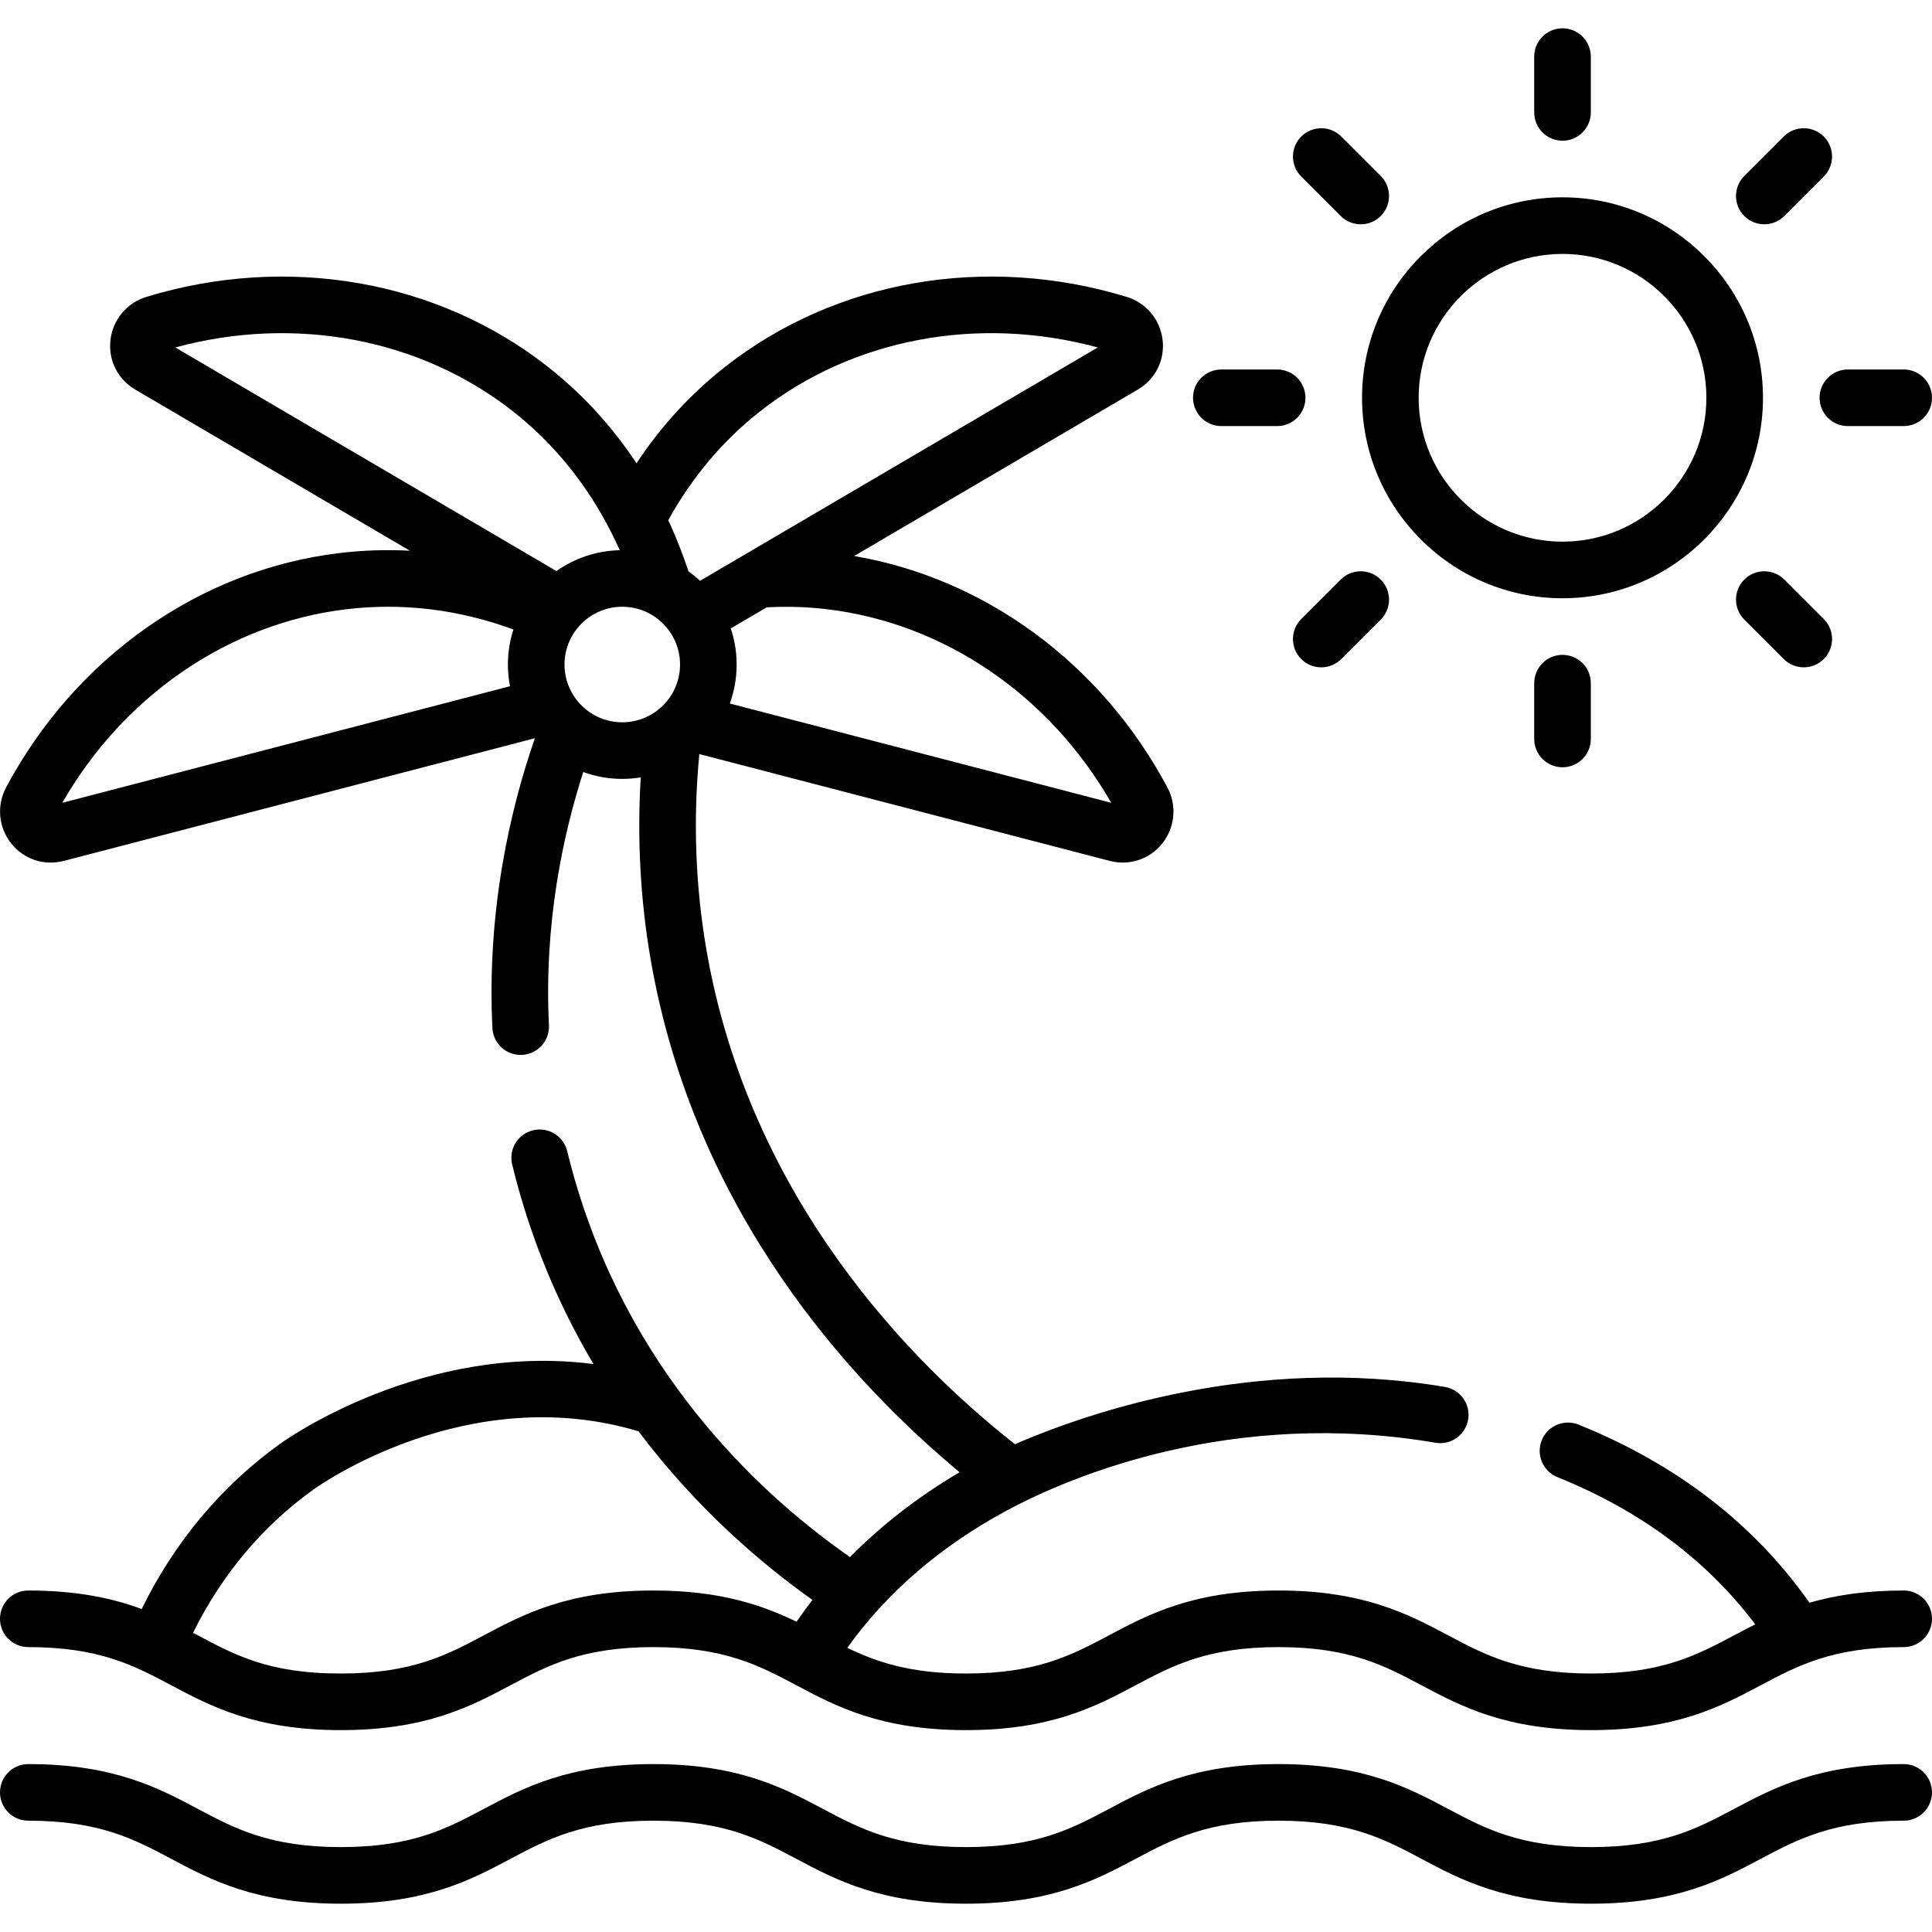<svg width="512" height="512" viewBox="0 0 512 512" fill="none" xmlns="http://www.w3.org/2000/svg">
<path d="M472.861 57.245L483.32 46.786C486.249 43.856 486.249 39.108 483.32 36.179C480.391 33.251 475.642 33.251 472.714 36.179L462.255 46.638C459.326 49.568 459.326 54.316 462.255 57.245C465.183 60.174 469.932 60.173 472.861 57.245ZM414.083 37.291C418.225 37.291 421.583 33.934 421.583 29.791V15C421.583 10.857 418.225 7.5 414.083 7.5C409.941 7.5 406.583 10.857 406.583 15V29.791C406.583 33.934 409.94 37.291 414.083 37.291ZM414.083 158.544C443.377 158.544 467.209 134.711 467.209 105.417C467.209 76.123 443.377 52.291 414.083 52.291C384.789 52.291 360.957 76.123 360.957 105.417C360.957 134.711 384.789 158.544 414.083 158.544ZM414.083 67.291C435.106 67.291 452.209 84.395 452.209 105.417C452.209 126.44 435.106 143.544 414.083 143.544C393.06 143.544 375.957 126.44 375.957 105.417C375.957 84.395 393.06 67.291 414.083 67.291ZM482.208 105.417C482.208 109.56 485.566 112.917 489.708 112.917H504.5C508.642 112.917 512 109.56 512 105.417C512 101.274 508.642 97.917 504.5 97.917H489.708C485.566 97.917 482.208 101.274 482.208 105.417ZM472.861 153.59C469.932 150.662 465.183 150.662 462.255 153.59C459.326 156.52 459.326 161.268 462.255 164.197L472.714 174.656C475.643 177.584 480.392 177.585 483.32 174.656C486.249 171.726 486.249 166.978 483.32 164.049L472.861 153.59ZM323.665 112.917H338.457C342.599 112.917 345.957 109.56 345.957 105.417C345.957 101.274 342.599 97.917 338.457 97.917H323.665C319.523 97.917 316.165 101.274 316.165 105.417C316.165 109.56 319.523 112.917 323.665 112.917ZM504.5 467.5C481.922 467.5 470.044 473.81 459.563 479.376C449.761 484.583 440.503 489.5 421.663 489.5C402.823 489.5 393.564 484.583 383.763 479.376C373.283 473.81 361.404 467.5 338.826 467.5C316.249 467.5 304.371 473.81 293.891 479.377C284.09 484.583 274.833 489.5 255.993 489.5C237.154 489.5 227.897 484.583 218.097 479.377C207.617 473.81 195.739 467.5 173.163 467.5C150.586 467.5 138.708 473.81 128.228 479.377C118.428 484.583 109.17 489.5 90.331 489.5C71.492 489.5 62.234 484.583 52.434 479.377C41.954 473.81 30.076 467.5 7.5 467.5C3.358 467.5 0 470.857 0 475C0 479.143 3.358 482.5 7.5 482.5C26.339 482.5 35.597 487.417 45.397 492.623C55.877 498.19 67.755 504.5 90.331 504.5C112.907 504.5 124.785 498.19 135.265 492.624C145.065 487.417 154.323 482.5 173.162 482.5C192.001 482.5 201.259 487.417 211.059 492.623C221.539 498.19 233.417 504.5 255.993 504.5C278.57 504.5 290.448 498.19 300.928 492.623C310.729 487.417 319.986 482.5 338.826 482.5C357.667 482.5 366.925 487.417 376.726 492.624C387.206 498.19 399.085 504.5 421.663 504.5C444.241 504.5 456.119 498.19 466.6 492.624C476.402 487.417 485.66 482.5 504.5 482.5C508.642 482.5 512 479.143 512 475C512 470.857 508.642 467.5 504.5 467.5ZM406.583 181.044V195.835C406.583 199.978 409.941 203.335 414.083 203.335C418.225 203.335 421.583 199.978 421.583 195.835V181.044C421.583 176.901 418.225 173.544 414.083 173.544C409.941 173.544 406.583 176.901 406.583 181.044ZM504.5 421.5C494.264 421.5 486.232 422.799 479.528 424.736C464.86 403.881 444.31 388.014 418.34 377.54C414.499 375.994 410.129 377.85 408.579 381.69C407.03 385.532 408.888 389.902 412.729 391.452C434.725 400.322 452.319 413.429 465.155 430.469C463.219 431.436 461.369 432.417 459.563 433.376C449.761 438.583 440.503 443.5 421.663 443.5C402.823 443.5 393.564 438.583 383.763 433.376C373.283 427.81 361.404 421.5 338.826 421.5C316.249 421.5 304.371 427.81 293.891 433.377C284.09 438.583 274.833 443.5 255.993 443.5C241.264 443.5 232.397 440.49 224.543 436.691C235.006 422.064 249.101 409.892 266.549 400.445C284.092 390.947 326.958 373.212 380.426 382.344C384.514 383.042 388.381 380.283 389.072 376.2C389.763 372.116 387.012 368.245 382.928 367.554C332.415 359.009 287.865 374.543 268.963 382.724C241.905 361.446 198.733 318.113 187.23 251.828C184.283 234.822 183.648 217.352 185.323 199.832L294.081 228.143C299.228 229.494 304.674 227.759 308.065 223.464C311.399 219.241 311.914 213.442 309.379 208.69C291.896 175.881 261.132 153.272 226.356 147.351C251.411 132.649 276.467 117.946 301.528 103.245C306.218 100.491 308.735 95.431 308.097 90.038C307.465 84.701 303.727 80.24 298.577 78.674C261.223 67.287 221.46 74.205 192.207 97.18C183.039 104.379 175.164 112.959 168.677 122.773C162.828 113.92 155.175 105.042 145.161 97.18C115.913 74.21 76.148 67.292 38.793 78.676C33.646 80.245 29.912 84.705 29.282 90.04C28.645 95.433 31.162 100.494 35.854 103.249L72.69 124.862C84.667 131.89 96.646 138.917 108.624 145.945C102.408 145.615 96.167 145.823 89.915 146.573C52.996 151.009 19.985 174.23 1.612 208.689C-0.924 213.441 -0.408 219.24 2.926 223.461C6.32 227.759 11.749 229.503 16.909 228.147L32.675 224.043C69.032 214.579 105.393 205.113 141.748 195.641C135.4 213.937 128.945 240.919 130.494 272.437C130.691 276.449 134.006 279.569 137.979 279.569C138.103 279.569 138.229 279.566 138.354 279.56C142.491 279.357 145.68 275.837 145.477 271.701C144.153 244.763 149.16 221.374 154.571 204.591C157.8 205.768 161.279 206.418 164.91 206.418C166.575 206.418 168.207 206.277 169.8 206.017C168.821 222.313 169.704 238.534 172.451 254.393C184.054 321.253 225.418 366.158 254.3 390.157C243.338 396.622 233.64 404.137 225.261 412.64C203.061 397.204 168.701 366.252 153.083 315.168C152.062 311.829 151.129 308.427 150.31 305.058C149.331 301.034 145.278 298.56 141.249 299.543C137.225 300.522 134.755 304.578 135.734 308.603C136.622 312.253 137.633 315.938 138.738 319.553C143.54 335.261 149.982 349.19 157.28 361.489C112.286 355.695 75.998 381.344 74.284 382.579C58.677 393.794 46.35 408.517 37.547 426.401C29.881 423.579 20.453 421.5 7.5 421.5C3.358 421.5 0 424.857 0 429C0 433.143 3.358 436.5 7.5 436.5C26.339 436.5 35.597 441.417 45.397 446.623C55.877 452.19 67.755 458.5 90.331 458.5C112.907 458.5 124.785 452.19 135.265 446.624C145.065 441.417 154.323 436.5 173.162 436.5C192.001 436.5 201.259 441.417 211.059 446.623C221.539 452.19 233.417 458.5 255.993 458.5C278.57 458.5 290.448 452.19 300.928 446.623C310.729 441.417 319.986 436.5 338.826 436.5C357.667 436.5 366.925 441.417 376.726 446.624C387.206 452.19 399.085 458.5 421.663 458.5C444.241 458.5 456.119 452.19 466.6 446.624C476.402 441.417 485.66 436.5 504.5 436.5C508.642 436.5 512 433.143 512 429C512 424.857 508.642 421.5 504.5 421.5ZM294.484 212.75L193.405 186.439C194.579 183.213 195.221 179.733 195.221 176.106C195.221 172.762 194.669 169.547 193.664 166.537L203.184 160.951C208.529 160.664 213.935 160.82 219.287 161.466C250.275 165.189 278.151 184.269 294.484 212.75ZM135.153 181.858C99.736 191.085 64.314 200.307 28.897 209.527L16.505 212.753C32.846 184.27 60.723 165.189 91.704 161.466C106.611 159.676 121.497 161.482 136.061 166.813C135.115 169.743 134.598 172.865 134.598 176.105C134.598 178.073 134.793 179.994 135.153 181.858ZM80.282 111.926L46.455 92.077C78.148 83.484 111.353 89.701 135.899 108.979C150.138 120.158 158.883 133.791 164.237 145.811C158.003 145.948 152.23 147.974 147.464 151.341C125.068 138.204 102.674 125.064 80.282 111.926ZM164.909 191.417C156.467 191.417 149.598 184.548 149.598 176.105C149.598 167.662 156.467 160.793 164.909 160.793C173.351 160.793 180.22 167.662 180.22 176.105C180.22 184.548 173.352 191.417 164.909 191.417ZM177.096 137.86C183.367 126.496 191.539 116.779 201.472 108.978C226.022 89.697 259.227 83.477 290.922 92.079C264.861 107.367 238.8 122.659 212.742 137.949L185.53 153.917C184.56 153.015 183.53 152.178 182.449 151.408C181.073 147.214 179.32 142.637 177.096 137.86ZM211.089 429.772C202.046 425.399 190.911 421.5 173.163 421.5C150.586 421.5 138.708 427.81 128.228 433.377C118.428 438.583 109.17 443.5 90.331 443.5C70.723 443.5 61.889 438.408 51.159 432.701C58.86 417.191 69.558 404.446 83.045 394.754C84.722 393.546 124.027 365.753 169.213 379.305C184.668 399.852 201.875 414.476 215.314 423.989C213.849 425.877 212.443 427.806 211.089 429.772ZM355.304 153.59L344.845 164.049C341.916 166.979 341.916 171.727 344.845 174.656C347.773 177.585 352.522 177.584 355.451 174.656L365.91 164.197C368.839 161.267 368.839 156.519 365.91 153.59C362.981 150.662 358.232 150.662 355.304 153.59ZM355.304 57.245C358.233 60.173 362.982 60.174 365.91 57.245C368.839 54.315 368.839 49.567 365.91 46.638L355.451 36.179C352.522 33.251 347.773 33.251 344.845 36.179C341.916 39.109 341.916 43.857 344.845 46.786L355.304 57.245Z" fill="black"/>
</svg>
